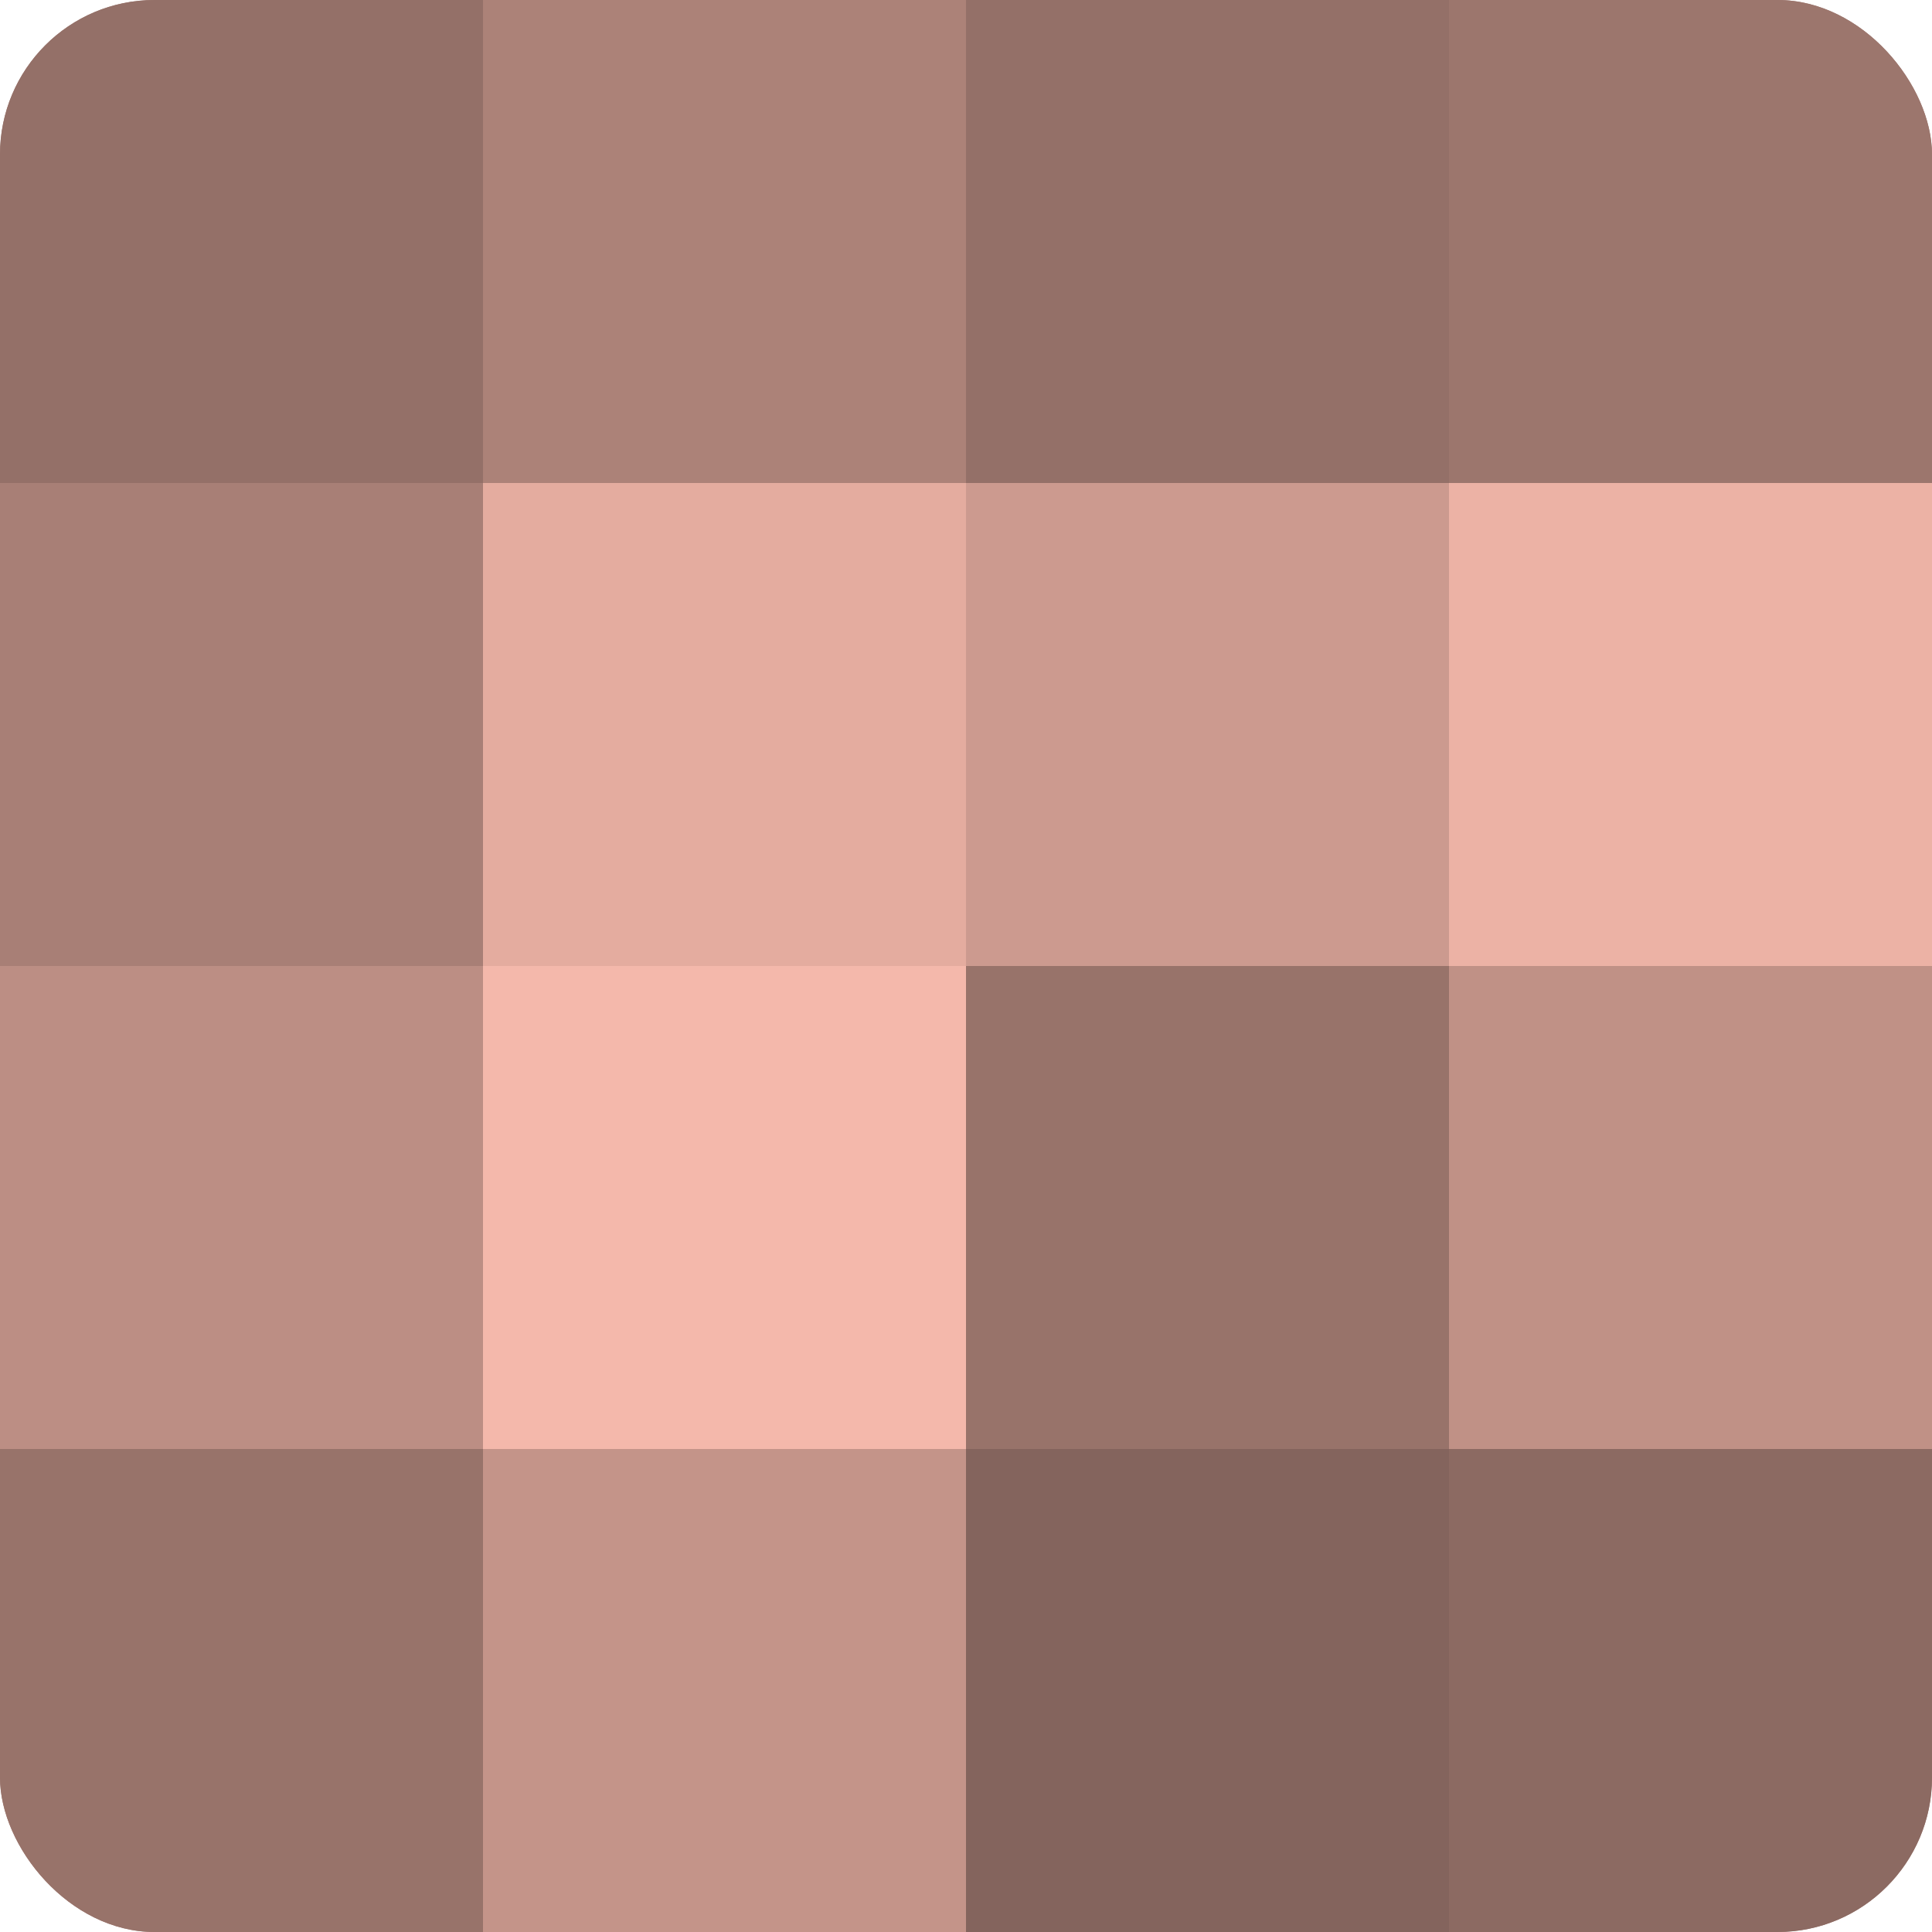 <?xml version="1.0" encoding="UTF-8"?>
<svg xmlns="http://www.w3.org/2000/svg" width="60" height="60" viewBox="0 0 100 100" preserveAspectRatio="xMidYMid meet"><defs><clipPath id="c" width="100" height="100"><rect width="100" height="100" rx="8" ry="8"/></clipPath></defs><g clip-path="url(#c)"><rect width="100" height="100" fill="#a07970"/><rect width="25" height="25" fill="#947068"/><rect y="25" width="25" height="25" fill="#a87f76"/><rect y="50" width="25" height="25" fill="#bc8e84"/><rect y="75" width="25" height="25" fill="#98736a"/><rect x="25" width="25" height="25" fill="#ac8278"/><rect x="25" y="25" width="25" height="25" fill="#e4ac9f"/><rect x="25" y="50" width="25" height="25" fill="#f4b8ab"/><rect x="25" y="75" width="25" height="25" fill="#c49489"/><rect x="50" width="25" height="25" fill="#947068"/><rect x="50" y="25" width="25" height="25" fill="#cc9a8f"/><rect x="50" y="50" width="25" height="25" fill="#98736a"/><rect x="50" y="75" width="25" height="25" fill="#84645d"/><rect x="75" width="25" height="25" fill="#9c766d"/><rect x="75" y="25" width="25" height="25" fill="#ecb2a5"/><rect x="75" y="50" width="25" height="25" fill="#c09186"/><rect x="75" y="75" width="25" height="25" fill="#8c6a62"/></g></svg>

